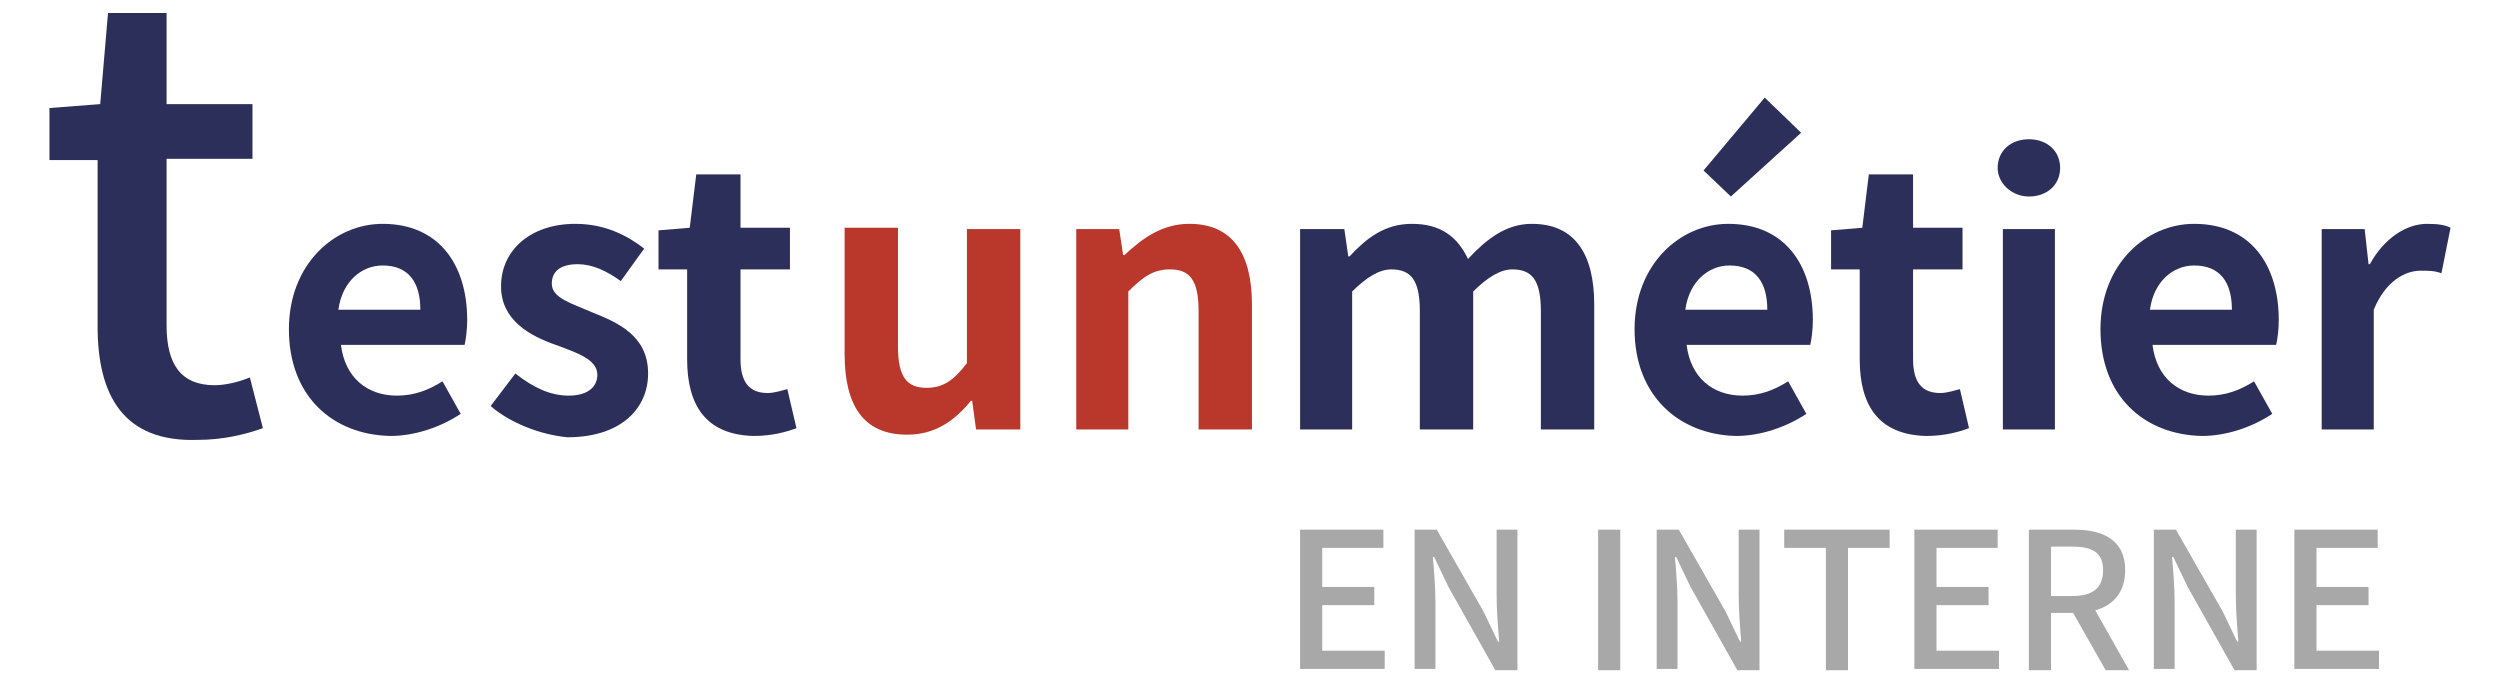 <?xml version="1.0" encoding="utf-8"?>
<!-- Generator: Adobe Illustrator 23.0.1, SVG Export Plug-In . SVG Version: 6.00 Build 0)  -->
<svg version="1.1" id="Calque_1" xmlns="http://www.w3.org/2000/svg" xmlns:xlink="http://www.w3.org/1999/xlink" x="0px" y="0px"
	 viewBox="0 0 192.1 52.5" style="enable-background:new 0 0 192.1 52.5;" xml:space="preserve">
<style type="text/css">
	.st0{fill:#2C2F59;}
	.st1{fill:#B9382B;}
	.st2{fill:#A8A8A8;}
</style>
<g>
	<g>
		<g>
			<path class="st0" d="M7.5,25.1V12.3H3.8v-4L7.7,8l0.6-7h4.5v7h6.6v4.2h-6.6v12.8c0,3,1.1,4.6,3.7,4.6c0.9,0,2-0.3,2.7-0.6l1,3.9
				c-1.4,0.5-3.1,0.9-5,0.9C9.5,34,7.5,30.4,7.5,25.1z"/>
		</g>
	</g>
	<path class="st0" d="M22.2,25.3c0-5,3.5-8.1,7.2-8.1c4.3,0,6.5,3.1,6.5,7.4c0,0.7-0.1,1.5-0.2,1.9h-9.5c0.3,2.5,2,3.9,4.3,3.9
		c1.3,0,2.4-0.4,3.5-1.1l1.4,2.5c-1.5,1-3.5,1.7-5.4,1.7C25.5,33.4,22.2,30.4,22.2,25.3z M32.3,23.8c0-2.1-0.9-3.4-2.9-3.4
		c-1.6,0-3.1,1.2-3.4,3.4H32.3z"/>
	<path class="st0" d="M37.7,31.2l1.9-2.5c1.4,1.1,2.7,1.7,4.1,1.7c1.5,0,2.2-0.7,2.2-1.6c0-1.2-1.6-1.7-3.2-2.3
		c-2-0.7-4.2-1.9-4.2-4.5c0-2.8,2.3-4.8,5.7-4.8c2.3,0,4,0.9,5.3,1.9l-1.8,2.5c-1.1-0.8-2.2-1.3-3.3-1.3c-1.4,0-2,0.6-2,1.5
		c0,1.1,1.5,1.5,3.1,2.2c2,0.8,4.3,1.8,4.3,4.7c0,2.7-2.1,4.9-6.2,4.9C41.5,33.4,39.2,32.5,37.7,31.2z"/>
	<path class="st0" d="M52.8,27.6v-6.9h-2.2v-3l2.4-0.2l0.5-4.1h3.4v4.1h3.8v3.2h-3.8v6.9c0,1.8,0.7,2.6,2.1,2.6
		c0.5,0,1.1-0.2,1.5-0.3l0.7,3c-0.8,0.3-1.9,0.6-3.3,0.6C54.2,33.4,52.8,31.1,52.8,27.6z"/>
	<path class="st1" d="M64.9,27.2v-9.7H69v9.1c0,2.4,0.7,3.2,2.2,3.2c1.3,0,2.1-0.6,3.1-1.9V17.6h4.1V33H75l-0.3-2.2h-0.1
		c-1.3,1.6-2.8,2.6-4.9,2.6C66.3,33.4,64.9,31.1,64.9,27.2z"/>
	<path class="st1" d="M82.7,17.6H86l0.3,2h0.1c1.4-1.3,2.9-2.4,5-2.4c3.3,0,4.8,2.3,4.8,6.2V33h-4.1v-9.1c0-2.4-0.7-3.2-2.2-3.2
		c-1.3,0-2.1,0.6-3.2,1.7V33h-4V17.6z"/>
	<path class="st0" d="M100,17.6h3.3l0.3,2.1h0.1c1.3-1.4,2.7-2.5,4.8-2.5c2.2,0,3.5,1,4.3,2.7c1.4-1.5,2.9-2.7,4.9-2.7
		c3.3,0,4.8,2.3,4.8,6.2V33h-4.1v-9.1c0-2.4-0.7-3.2-2.2-3.2c-0.9,0-1.9,0.6-3,1.7V33h-4.1v-9.1c0-2.4-0.7-3.2-2.2-3.2
		c-0.9,0-1.9,0.6-3,1.7V33h-4V17.6z"/>
	<path class="st0" d="M125.6,25.3c0-5,3.5-8.1,7.2-8.1c4.3,0,6.5,3.1,6.5,7.4c0,0.7-0.1,1.5-0.2,1.9h-9.5c0.3,2.5,2,3.9,4.3,3.9
		c1.3,0,2.4-0.4,3.5-1.1l1.4,2.5c-1.5,1-3.5,1.7-5.4,1.7C129,33.4,125.6,30.4,125.6,25.3z M135.8,23.8c0-2.1-0.9-3.4-2.9-3.4
		c-1.6,0-3.1,1.2-3.4,3.4H135.8z M130.9,13.1l4.7-5.6l2.8,2.7l-5.4,4.9L130.9,13.1z"/>
	<path class="st0" d="M142.9,27.6v-6.9h-2.2v-3l2.4-0.2l0.5-4.1h3.4v4.1h3.8v3.2H147v6.9c0,1.8,0.7,2.6,2.1,2.6
		c0.5,0,1.1-0.2,1.5-0.3l0.7,3c-0.8,0.3-1.9,0.6-3.3,0.6C144.3,33.4,142.9,31.1,142.9,27.6z"/>
	<path class="st0" d="M153.5,12.9c0-1.3,1-2.2,2.4-2.2c1.4,0,2.4,0.9,2.4,2.2c0,1.3-1,2.2-2.4,2.2C154.6,15.1,153.5,14.1,153.5,12.9
		z M153.9,17.6h4V33h-4V17.6z"/>
	<path class="st0" d="M161.4,25.3c0-5,3.5-8.1,7.2-8.1c4.3,0,6.5,3.1,6.5,7.4c0,0.7-0.1,1.5-0.2,1.9h-9.5c0.3,2.5,2,3.9,4.3,3.9
		c1.3,0,2.4-0.4,3.5-1.1l1.4,2.5c-1.5,1-3.5,1.7-5.4,1.7C164.7,33.4,161.4,30.4,161.4,25.3z M171.5,23.8c0-2.1-0.9-3.4-2.9-3.4
		c-1.6,0-3.1,1.2-3.4,3.4H171.5z"/>
	<path class="st0" d="M178.4,17.6h3.3l0.3,2.7h0.1c1.1-2,2.8-3.1,4.4-3.1c0.9,0,1.4,0.1,1.8,0.3l-0.7,3.5c-0.5-0.2-1-0.2-1.6-0.2
		c-1.2,0-2.7,0.8-3.6,3V33h-4V17.6z"/>
	<g>
		<path class="st2" d="M99.9,40.7h6.4v1.4h-4.7v3h4v1.4h-4v3.5h4.8v1.4h-6.5V40.7z"/>
		<path class="st2" d="M108.7,40.7h1.7l3.6,6.3l1.1,2.3h0.1c-0.1-1.1-0.2-2.4-0.2-3.6v-5h1.6v10.8h-1.7l-3.6-6.4l-1.1-2.3h-0.1
			c0.1,1.1,0.2,2.4,0.2,3.5v5.1h-1.6V40.7z"/>
		<path class="st2" d="M122.8,40.7h1.7v10.8h-1.7V40.7z"/>
		<path class="st2" d="M127.3,40.7h1.7l3.6,6.3l1.1,2.3h0.1c-0.1-1.1-0.2-2.4-0.2-3.6v-5h1.6v10.8h-1.7l-3.6-6.4l-1.1-2.3h-0.1
			c0.1,1.1,0.2,2.4,0.2,3.5v5.1h-1.6V40.7z"/>
		<path class="st2" d="M140.3,42.1h-3.2v-1.4h8.1v1.4H142v9.4h-1.7V42.1z"/>
		<path class="st2" d="M147.1,40.7h6.4v1.4h-4.7v3h4v1.4h-4v3.5h4.8v1.4h-6.5V40.7z"/>
		<path class="st2" d="M161.8,51.5l-2.5-4.4h-1.7v4.4h-1.7V40.7h3.5c2.2,0,3.9,0.8,3.9,3.1c0,1.7-0.9,2.7-2.3,3.1l2.6,4.6H161.8z
			 M157.6,45.8h1.6c1.6,0,2.4-0.6,2.4-2s-0.9-1.8-2.4-1.8h-1.6V45.8z"/>
		<path class="st2" d="M165.5,40.7h1.7l3.6,6.3l1.1,2.3h0.1c-0.1-1.1-0.2-2.4-0.2-3.6v-5h1.6v10.8h-1.7l-3.6-6.4l-1.1-2.3h-0.1
			c0.1,1.1,0.2,2.4,0.2,3.5v5.1h-1.6V40.7z"/>
		<path class="st2" d="M176.3,40.7h6.4v1.4H178v3h4v1.4h-4v3.5h4.8v1.4h-6.5V40.7z"/>
	</g>
</g>
</svg>
